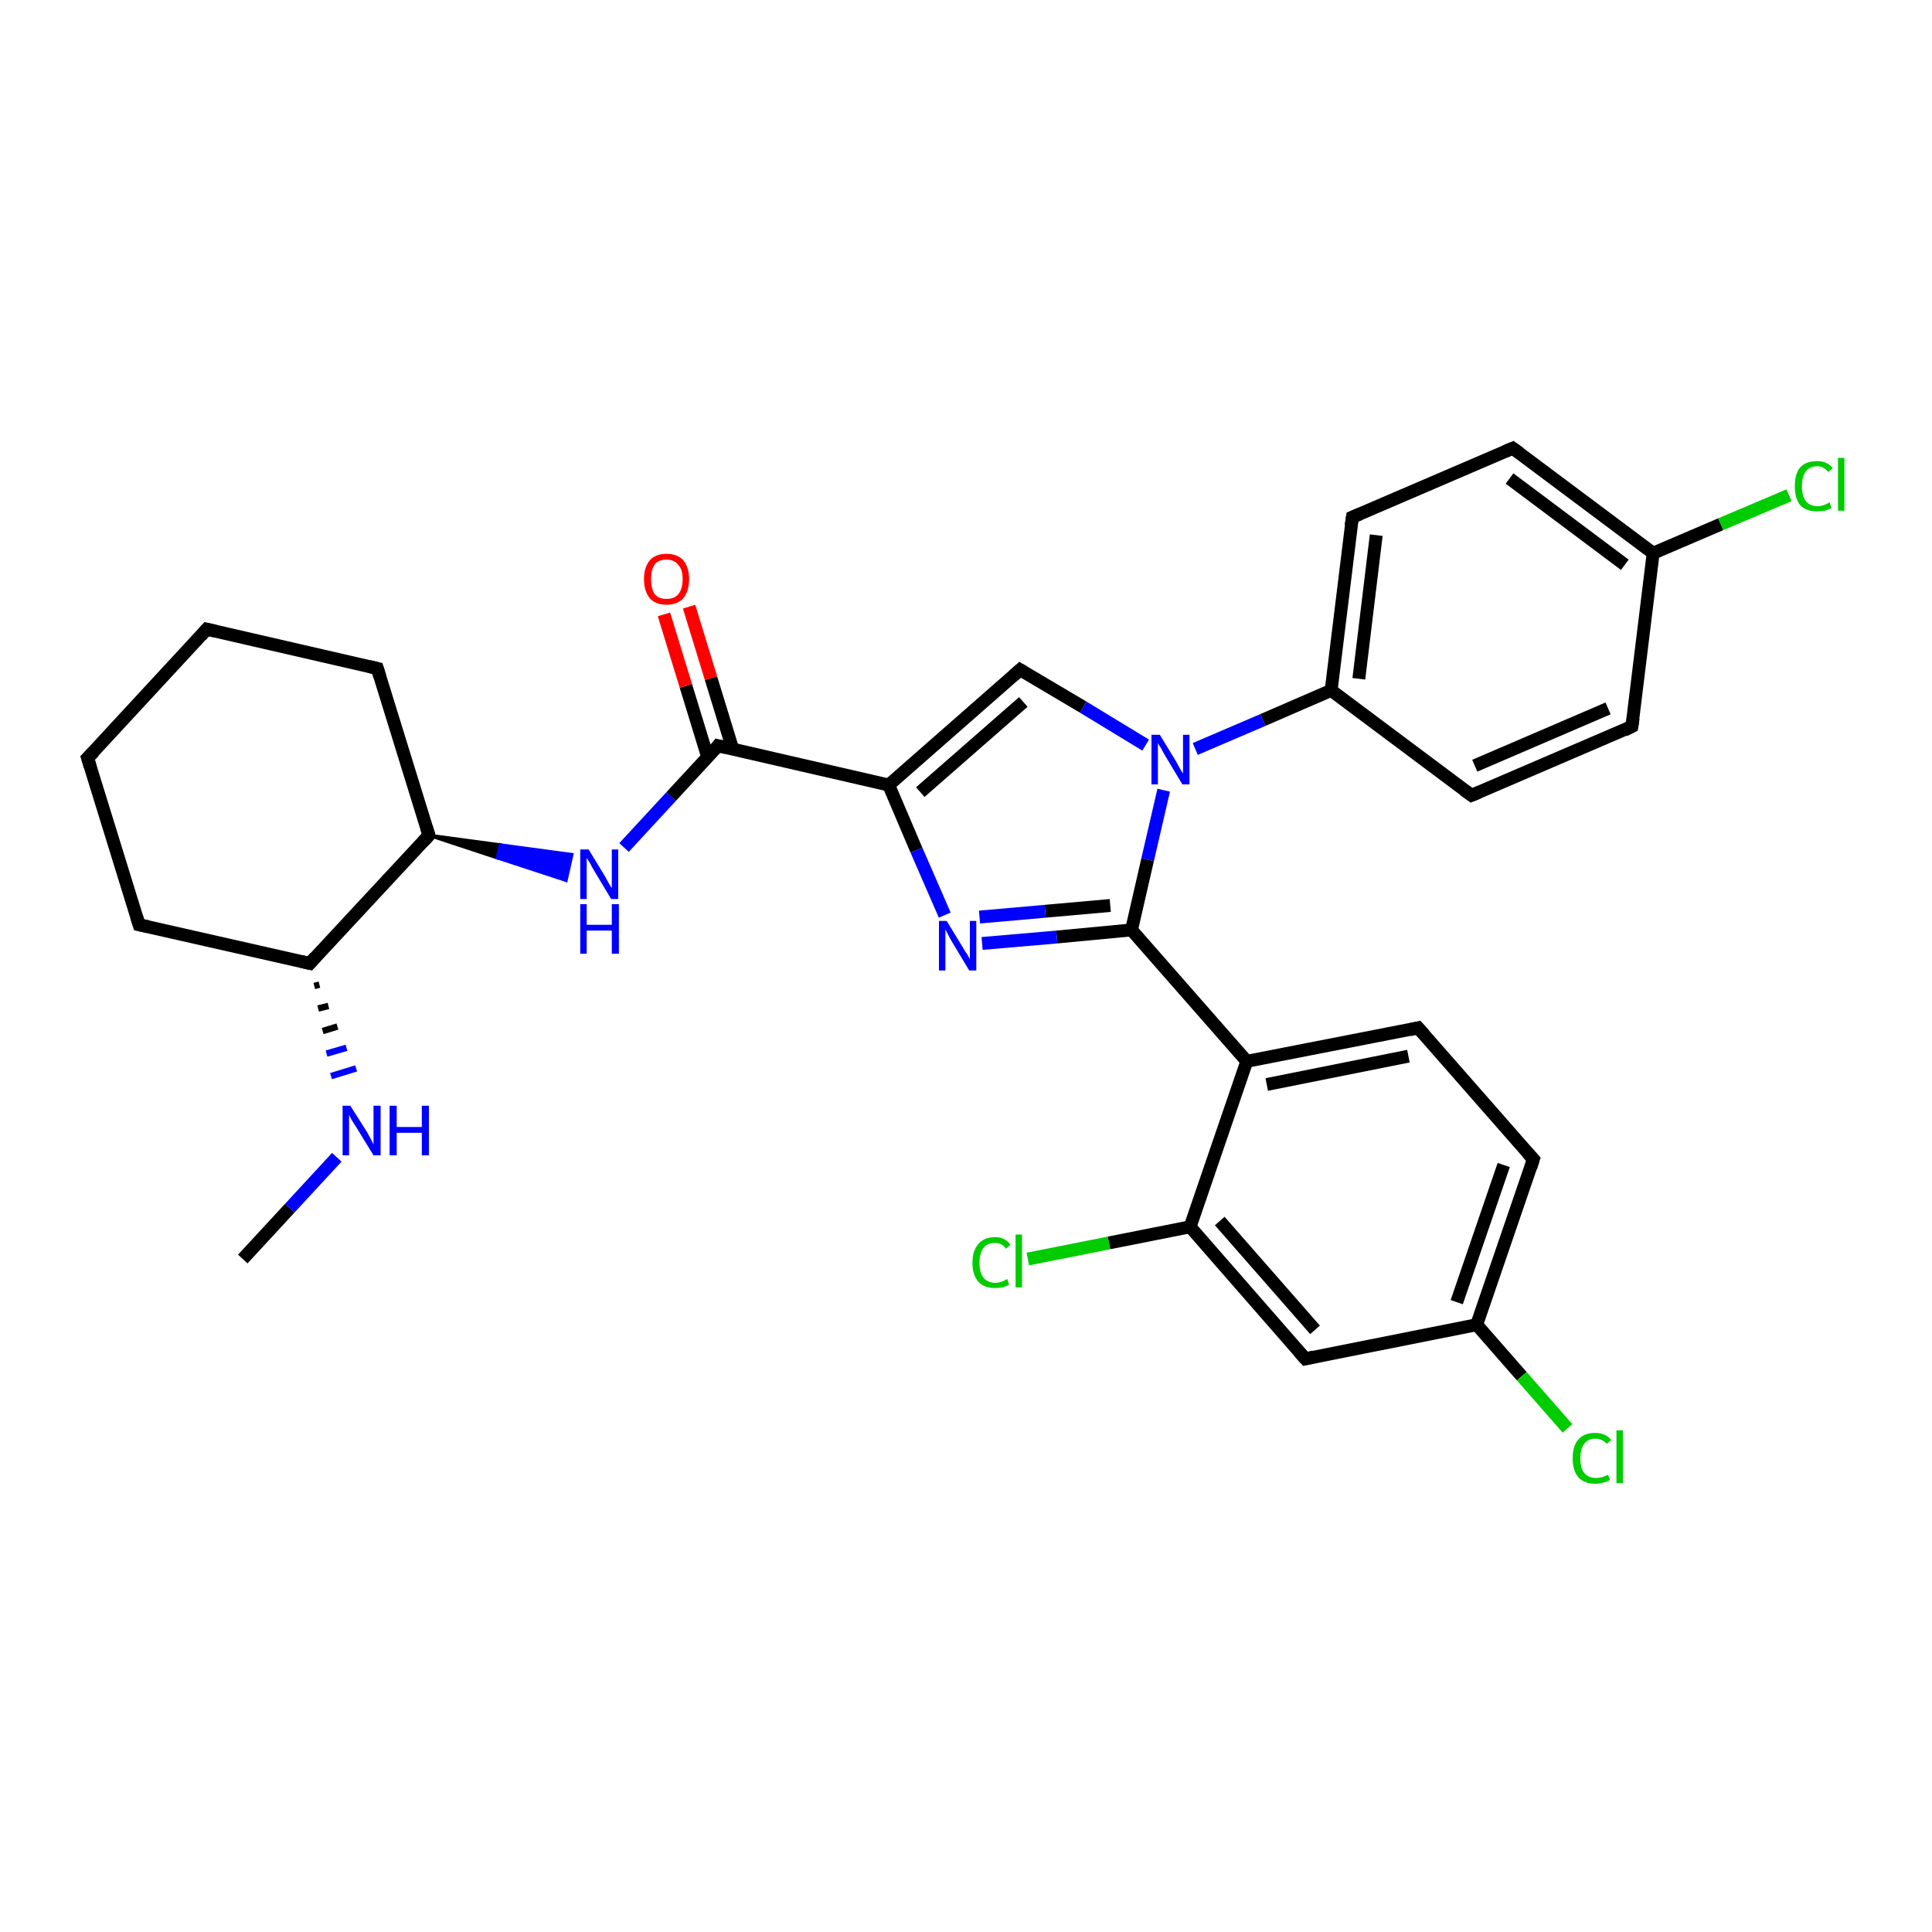 <?xml version='1.0' encoding='iso-8859-1'?>
<svg version='1.1' baseProfile='full'
              xmlns='http://www.w3.org/2000/svg'
                      xmlns:rdkit='http://www.rdkit.org/xml'
                      xmlns:xlink='http://www.w3.org/1999/xlink'
                  xml:space='preserve'
width='300px' height='300px' viewBox='0 0 300 300'>
<!-- END OF HEADER -->
<rect style='opacity:1.0;fill:#FFFFFF;stroke:none' width='300.0' height='300.0' x='0.0' y='0.0'> </rect>
<path class='bond-0 atom-0 atom-1' d='M 37.7,195.5 L 45.0,187.6' style='fill:none;fill-rule:evenodd;stroke:#000000;stroke-width:2.0px;stroke-linecap:butt;stroke-linejoin:miter;stroke-opacity:1' />
<path class='bond-0 atom-0 atom-1' d='M 45.0,187.6 L 52.3,179.7' style='fill:none;fill-rule:evenodd;stroke:#0000FF;stroke-width:2.0px;stroke-linecap:butt;stroke-linejoin:miter;stroke-opacity:1' />
<path class='bond-1 atom-2 atom-1' d='M 48.8,153.1 L 49.6,152.9' style='fill:none;fill-rule:evenodd;stroke:#000000;stroke-width:1.0px;stroke-linecap:butt;stroke-linejoin:miter;stroke-opacity:1' />
<path class='bond-1 atom-2 atom-1' d='M 49.4,156.6 L 51.0,156.2' style='fill:none;fill-rule:evenodd;stroke:#000000;stroke-width:1.0px;stroke-linecap:butt;stroke-linejoin:miter;stroke-opacity:1' />
<path class='bond-1 atom-2 atom-1' d='M 50.1,160.1 L 52.4,159.4' style='fill:none;fill-rule:evenodd;stroke:#000000;stroke-width:1.0px;stroke-linecap:butt;stroke-linejoin:miter;stroke-opacity:1' />
<path class='bond-1 atom-2 atom-1' d='M 50.7,163.6 L 53.8,162.7' style='fill:none;fill-rule:evenodd;stroke:#0000FF;stroke-width:1.0px;stroke-linecap:butt;stroke-linejoin:miter;stroke-opacity:1' />
<path class='bond-1 atom-2 atom-1' d='M 51.4,167.1 L 55.3,165.9' style='fill:none;fill-rule:evenodd;stroke:#0000FF;stroke-width:1.0px;stroke-linecap:butt;stroke-linejoin:miter;stroke-opacity:1' />
<path class='bond-2 atom-2 atom-3' d='M 48.1,149.6 L 21.6,143.6' style='fill:none;fill-rule:evenodd;stroke:#000000;stroke-width:2.0px;stroke-linecap:butt;stroke-linejoin:miter;stroke-opacity:1' />
<path class='bond-3 atom-3 atom-4' d='M 21.6,143.6 L 13.6,117.7' style='fill:none;fill-rule:evenodd;stroke:#000000;stroke-width:2.0px;stroke-linecap:butt;stroke-linejoin:miter;stroke-opacity:1' />
<path class='bond-4 atom-4 atom-5' d='M 13.6,117.7 L 32.1,97.7' style='fill:none;fill-rule:evenodd;stroke:#000000;stroke-width:2.0px;stroke-linecap:butt;stroke-linejoin:miter;stroke-opacity:1' />
<path class='bond-5 atom-5 atom-6' d='M 32.1,97.7 L 58.6,103.8' style='fill:none;fill-rule:evenodd;stroke:#000000;stroke-width:2.0px;stroke-linecap:butt;stroke-linejoin:miter;stroke-opacity:1' />
<path class='bond-6 atom-6 atom-7' d='M 58.6,103.8 L 66.6,129.7' style='fill:none;fill-rule:evenodd;stroke:#000000;stroke-width:2.0px;stroke-linecap:butt;stroke-linejoin:miter;stroke-opacity:1' />
<path class='bond-7 atom-7 atom-8' d='M 66.6,129.7 L 77.7,131.2 L 77.2,133.2 Z' style='fill:#000000;fill-rule:evenodd;fill-opacity:1;stroke:#000000;stroke-width:0.5px;stroke-linecap:butt;stroke-linejoin:miter;stroke-opacity:1;' />
<path class='bond-7 atom-7 atom-8' d='M 77.7,131.2 L 87.9,136.7 L 88.8,132.7 Z' style='fill:#0000FF;fill-rule:evenodd;fill-opacity:1;stroke:#0000FF;stroke-width:0.5px;stroke-linecap:butt;stroke-linejoin:miter;stroke-opacity:1;' />
<path class='bond-7 atom-7 atom-8' d='M 77.7,131.2 L 77.2,133.2 L 87.9,136.7 Z' style='fill:#0000FF;fill-rule:evenodd;fill-opacity:1;stroke:#0000FF;stroke-width:0.5px;stroke-linecap:butt;stroke-linejoin:miter;stroke-opacity:1;' />
<path class='bond-8 atom-8 atom-9' d='M 96.9,131.6 L 104.2,123.7' style='fill:none;fill-rule:evenodd;stroke:#0000FF;stroke-width:2.0px;stroke-linecap:butt;stroke-linejoin:miter;stroke-opacity:1' />
<path class='bond-8 atom-8 atom-9' d='M 104.2,123.7 L 111.5,115.8' style='fill:none;fill-rule:evenodd;stroke:#000000;stroke-width:2.0px;stroke-linecap:butt;stroke-linejoin:miter;stroke-opacity:1' />
<path class='bond-9 atom-9 atom-10' d='M 113.8,116.4 L 110.4,105.3' style='fill:none;fill-rule:evenodd;stroke:#000000;stroke-width:2.0px;stroke-linecap:butt;stroke-linejoin:miter;stroke-opacity:1' />
<path class='bond-9 atom-9 atom-10' d='M 110.4,105.3 L 107.0,94.2' style='fill:none;fill-rule:evenodd;stroke:#FF0000;stroke-width:2.0px;stroke-linecap:butt;stroke-linejoin:miter;stroke-opacity:1' />
<path class='bond-9 atom-9 atom-10' d='M 109.9,117.6 L 106.5,106.5' style='fill:none;fill-rule:evenodd;stroke:#000000;stroke-width:2.0px;stroke-linecap:butt;stroke-linejoin:miter;stroke-opacity:1' />
<path class='bond-9 atom-9 atom-10' d='M 106.5,106.5 L 103.1,95.4' style='fill:none;fill-rule:evenodd;stroke:#FF0000;stroke-width:2.0px;stroke-linecap:butt;stroke-linejoin:miter;stroke-opacity:1' />
<path class='bond-10 atom-9 atom-11' d='M 111.5,115.8 L 138.0,121.9' style='fill:none;fill-rule:evenodd;stroke:#000000;stroke-width:2.0px;stroke-linecap:butt;stroke-linejoin:miter;stroke-opacity:1' />
<path class='bond-11 atom-11 atom-12' d='M 138.0,121.9 L 158.4,104.0' style='fill:none;fill-rule:evenodd;stroke:#000000;stroke-width:2.0px;stroke-linecap:butt;stroke-linejoin:miter;stroke-opacity:1' />
<path class='bond-11 atom-11 atom-12' d='M 142.9,123.0 L 158.9,109.0' style='fill:none;fill-rule:evenodd;stroke:#000000;stroke-width:2.0px;stroke-linecap:butt;stroke-linejoin:miter;stroke-opacity:1' />
<path class='bond-12 atom-12 atom-13' d='M 158.4,104.0 L 168.2,109.8' style='fill:none;fill-rule:evenodd;stroke:#000000;stroke-width:2.0px;stroke-linecap:butt;stroke-linejoin:miter;stroke-opacity:1' />
<path class='bond-12 atom-12 atom-13' d='M 168.2,109.8 L 177.9,115.7' style='fill:none;fill-rule:evenodd;stroke:#0000FF;stroke-width:2.0px;stroke-linecap:butt;stroke-linejoin:miter;stroke-opacity:1' />
<path class='bond-13 atom-13 atom-14' d='M 180.7,122.7 L 178.2,133.5' style='fill:none;fill-rule:evenodd;stroke:#0000FF;stroke-width:2.0px;stroke-linecap:butt;stroke-linejoin:miter;stroke-opacity:1' />
<path class='bond-13 atom-13 atom-14' d='M 178.2,133.5 L 175.7,144.4' style='fill:none;fill-rule:evenodd;stroke:#000000;stroke-width:2.0px;stroke-linecap:butt;stroke-linejoin:miter;stroke-opacity:1' />
<path class='bond-14 atom-14 atom-15' d='M 175.7,144.4 L 164.1,145.5' style='fill:none;fill-rule:evenodd;stroke:#000000;stroke-width:2.0px;stroke-linecap:butt;stroke-linejoin:miter;stroke-opacity:1' />
<path class='bond-14 atom-14 atom-15' d='M 164.1,145.5 L 152.5,146.5' style='fill:none;fill-rule:evenodd;stroke:#0000FF;stroke-width:2.0px;stroke-linecap:butt;stroke-linejoin:miter;stroke-opacity:1' />
<path class='bond-14 atom-14 atom-15' d='M 172.4,140.6 L 162.3,141.5' style='fill:none;fill-rule:evenodd;stroke:#000000;stroke-width:2.0px;stroke-linecap:butt;stroke-linejoin:miter;stroke-opacity:1' />
<path class='bond-14 atom-14 atom-15' d='M 162.3,141.5 L 152.1,142.4' style='fill:none;fill-rule:evenodd;stroke:#0000FF;stroke-width:2.0px;stroke-linecap:butt;stroke-linejoin:miter;stroke-opacity:1' />
<path class='bond-15 atom-14 atom-16' d='M 175.7,144.4 L 193.6,164.8' style='fill:none;fill-rule:evenodd;stroke:#000000;stroke-width:2.0px;stroke-linecap:butt;stroke-linejoin:miter;stroke-opacity:1' />
<path class='bond-16 atom-16 atom-17' d='M 193.6,164.8 L 220.2,159.6' style='fill:none;fill-rule:evenodd;stroke:#000000;stroke-width:2.0px;stroke-linecap:butt;stroke-linejoin:miter;stroke-opacity:1' />
<path class='bond-16 atom-16 atom-17' d='M 196.7,168.4 L 218.7,164.0' style='fill:none;fill-rule:evenodd;stroke:#000000;stroke-width:2.0px;stroke-linecap:butt;stroke-linejoin:miter;stroke-opacity:1' />
<path class='bond-17 atom-17 atom-18' d='M 220.2,159.6 L 238.1,180.0' style='fill:none;fill-rule:evenodd;stroke:#000000;stroke-width:2.0px;stroke-linecap:butt;stroke-linejoin:miter;stroke-opacity:1' />
<path class='bond-18 atom-18 atom-19' d='M 238.1,180.0 L 229.3,205.7' style='fill:none;fill-rule:evenodd;stroke:#000000;stroke-width:2.0px;stroke-linecap:butt;stroke-linejoin:miter;stroke-opacity:1' />
<path class='bond-18 atom-18 atom-19' d='M 233.5,180.9 L 226.2,202.2' style='fill:none;fill-rule:evenodd;stroke:#000000;stroke-width:2.0px;stroke-linecap:butt;stroke-linejoin:miter;stroke-opacity:1' />
<path class='bond-19 atom-19 atom-20' d='M 229.3,205.7 L 236.3,213.7' style='fill:none;fill-rule:evenodd;stroke:#000000;stroke-width:2.0px;stroke-linecap:butt;stroke-linejoin:miter;stroke-opacity:1' />
<path class='bond-19 atom-19 atom-20' d='M 236.3,213.7 L 243.4,221.8' style='fill:none;fill-rule:evenodd;stroke:#00CC00;stroke-width:2.0px;stroke-linecap:butt;stroke-linejoin:miter;stroke-opacity:1' />
<path class='bond-20 atom-19 atom-21' d='M 229.3,205.7 L 202.7,211.0' style='fill:none;fill-rule:evenodd;stroke:#000000;stroke-width:2.0px;stroke-linecap:butt;stroke-linejoin:miter;stroke-opacity:1' />
<path class='bond-21 atom-21 atom-22' d='M 202.7,211.0 L 184.8,190.5' style='fill:none;fill-rule:evenodd;stroke:#000000;stroke-width:2.0px;stroke-linecap:butt;stroke-linejoin:miter;stroke-opacity:1' />
<path class='bond-21 atom-21 atom-22' d='M 204.2,206.5 L 189.4,189.6' style='fill:none;fill-rule:evenodd;stroke:#000000;stroke-width:2.0px;stroke-linecap:butt;stroke-linejoin:miter;stroke-opacity:1' />
<path class='bond-22 atom-22 atom-23' d='M 184.8,190.5 L 172.2,193.0' style='fill:none;fill-rule:evenodd;stroke:#000000;stroke-width:2.0px;stroke-linecap:butt;stroke-linejoin:miter;stroke-opacity:1' />
<path class='bond-22 atom-22 atom-23' d='M 172.2,193.0 L 159.6,195.5' style='fill:none;fill-rule:evenodd;stroke:#00CC00;stroke-width:2.0px;stroke-linecap:butt;stroke-linejoin:miter;stroke-opacity:1' />
<path class='bond-23 atom-13 atom-24' d='M 185.6,116.3 L 196.1,111.8' style='fill:none;fill-rule:evenodd;stroke:#0000FF;stroke-width:2.0px;stroke-linecap:butt;stroke-linejoin:miter;stroke-opacity:1' />
<path class='bond-23 atom-13 atom-24' d='M 196.1,111.8 L 206.7,107.2' style='fill:none;fill-rule:evenodd;stroke:#000000;stroke-width:2.0px;stroke-linecap:butt;stroke-linejoin:miter;stroke-opacity:1' />
<path class='bond-24 atom-24 atom-25' d='M 206.7,107.2 L 210.0,80.3' style='fill:none;fill-rule:evenodd;stroke:#000000;stroke-width:2.0px;stroke-linecap:butt;stroke-linejoin:miter;stroke-opacity:1' />
<path class='bond-24 atom-24 atom-25' d='M 211.0,105.4 L 213.7,83.1' style='fill:none;fill-rule:evenodd;stroke:#000000;stroke-width:2.0px;stroke-linecap:butt;stroke-linejoin:miter;stroke-opacity:1' />
<path class='bond-25 atom-25 atom-26' d='M 210.0,80.3 L 234.9,69.6' style='fill:none;fill-rule:evenodd;stroke:#000000;stroke-width:2.0px;stroke-linecap:butt;stroke-linejoin:miter;stroke-opacity:1' />
<path class='bond-26 atom-26 atom-27' d='M 234.9,69.6 L 256.7,85.9' style='fill:none;fill-rule:evenodd;stroke:#000000;stroke-width:2.0px;stroke-linecap:butt;stroke-linejoin:miter;stroke-opacity:1' />
<path class='bond-26 atom-26 atom-27' d='M 234.4,74.3 L 252.3,87.7' style='fill:none;fill-rule:evenodd;stroke:#000000;stroke-width:2.0px;stroke-linecap:butt;stroke-linejoin:miter;stroke-opacity:1' />
<path class='bond-27 atom-27 atom-28' d='M 256.7,85.9 L 267.2,81.4' style='fill:none;fill-rule:evenodd;stroke:#000000;stroke-width:2.0px;stroke-linecap:butt;stroke-linejoin:miter;stroke-opacity:1' />
<path class='bond-27 atom-27 atom-28' d='M 267.2,81.4 L 277.8,76.9' style='fill:none;fill-rule:evenodd;stroke:#00CC00;stroke-width:2.0px;stroke-linecap:butt;stroke-linejoin:miter;stroke-opacity:1' />
<path class='bond-28 atom-27 atom-29' d='M 256.7,85.9 L 253.4,112.8' style='fill:none;fill-rule:evenodd;stroke:#000000;stroke-width:2.0px;stroke-linecap:butt;stroke-linejoin:miter;stroke-opacity:1' />
<path class='bond-29 atom-29 atom-30' d='M 253.4,112.8 L 228.5,123.5' style='fill:none;fill-rule:evenodd;stroke:#000000;stroke-width:2.0px;stroke-linecap:butt;stroke-linejoin:miter;stroke-opacity:1' />
<path class='bond-29 atom-29 atom-30' d='M 249.7,110.0 L 229.0,118.9' style='fill:none;fill-rule:evenodd;stroke:#000000;stroke-width:2.0px;stroke-linecap:butt;stroke-linejoin:miter;stroke-opacity:1' />
<path class='bond-30 atom-7 atom-2' d='M 66.6,129.7 L 48.1,149.6' style='fill:none;fill-rule:evenodd;stroke:#000000;stroke-width:2.0px;stroke-linecap:butt;stroke-linejoin:miter;stroke-opacity:1' />
<path class='bond-31 atom-15 atom-11' d='M 146.7,142.1 L 142.3,132.0' style='fill:none;fill-rule:evenodd;stroke:#0000FF;stroke-width:2.0px;stroke-linecap:butt;stroke-linejoin:miter;stroke-opacity:1' />
<path class='bond-31 atom-15 atom-11' d='M 142.3,132.0 L 138.0,121.9' style='fill:none;fill-rule:evenodd;stroke:#000000;stroke-width:2.0px;stroke-linecap:butt;stroke-linejoin:miter;stroke-opacity:1' />
<path class='bond-32 atom-22 atom-16' d='M 184.8,190.5 L 193.6,164.8' style='fill:none;fill-rule:evenodd;stroke:#000000;stroke-width:2.0px;stroke-linecap:butt;stroke-linejoin:miter;stroke-opacity:1' />
<path class='bond-33 atom-30 atom-24' d='M 228.5,123.5 L 206.7,107.2' style='fill:none;fill-rule:evenodd;stroke:#000000;stroke-width:2.0px;stroke-linecap:butt;stroke-linejoin:miter;stroke-opacity:1' />
<path d='M 46.8,149.3 L 48.1,149.6 L 49.0,148.6' style='fill:none;stroke:#000000;stroke-width:2.0px;stroke-linecap:butt;stroke-linejoin:miter;stroke-opacity:1;' />
<path d='M 23.0,143.9 L 21.6,143.6 L 21.2,142.3' style='fill:none;stroke:#000000;stroke-width:2.0px;stroke-linecap:butt;stroke-linejoin:miter;stroke-opacity:1;' />
<path d='M 14.0,119.0 L 13.6,117.7 L 14.6,116.7' style='fill:none;stroke:#000000;stroke-width:2.0px;stroke-linecap:butt;stroke-linejoin:miter;stroke-opacity:1;' />
<path d='M 31.2,98.7 L 32.1,97.7 L 33.4,98.0' style='fill:none;stroke:#000000;stroke-width:2.0px;stroke-linecap:butt;stroke-linejoin:miter;stroke-opacity:1;' />
<path d='M 57.3,103.5 L 58.6,103.8 L 59.0,105.1' style='fill:none;stroke:#000000;stroke-width:2.0px;stroke-linecap:butt;stroke-linejoin:miter;stroke-opacity:1;' />
<path d='M 66.2,128.4 L 66.6,129.7 L 65.7,130.7' style='fill:none;stroke:#000000;stroke-width:2.0px;stroke-linecap:butt;stroke-linejoin:miter;stroke-opacity:1;' />
<path d='M 111.2,116.2 L 111.5,115.8 L 112.8,116.1' style='fill:none;stroke:#000000;stroke-width:2.0px;stroke-linecap:butt;stroke-linejoin:miter;stroke-opacity:1;' />
<path d='M 157.4,104.9 L 158.4,104.0 L 158.9,104.3' style='fill:none;stroke:#000000;stroke-width:2.0px;stroke-linecap:butt;stroke-linejoin:miter;stroke-opacity:1;' />
<path d='M 218.9,159.9 L 220.2,159.6 L 221.1,160.6' style='fill:none;stroke:#000000;stroke-width:2.0px;stroke-linecap:butt;stroke-linejoin:miter;stroke-opacity:1;' />
<path d='M 237.2,179.0 L 238.1,180.0 L 237.7,181.3' style='fill:none;stroke:#000000;stroke-width:2.0px;stroke-linecap:butt;stroke-linejoin:miter;stroke-opacity:1;' />
<path d='M 204.0,210.7 L 202.7,211.0 L 201.8,210.0' style='fill:none;stroke:#000000;stroke-width:2.0px;stroke-linecap:butt;stroke-linejoin:miter;stroke-opacity:1;' />
<path d='M 209.8,81.6 L 210.0,80.3 L 211.2,79.8' style='fill:none;stroke:#000000;stroke-width:2.0px;stroke-linecap:butt;stroke-linejoin:miter;stroke-opacity:1;' />
<path d='M 233.7,70.1 L 234.9,69.6 L 236.0,70.4' style='fill:none;stroke:#000000;stroke-width:2.0px;stroke-linecap:butt;stroke-linejoin:miter;stroke-opacity:1;' />
<path d='M 253.6,111.5 L 253.4,112.8 L 252.2,113.4' style='fill:none;stroke:#000000;stroke-width:2.0px;stroke-linecap:butt;stroke-linejoin:miter;stroke-opacity:1;' />
<path d='M 229.7,123.0 L 228.5,123.5 L 227.4,122.7' style='fill:none;stroke:#000000;stroke-width:2.0px;stroke-linecap:butt;stroke-linejoin:miter;stroke-opacity:1;' />
<path class='atom-1' d='M 54.4 171.7
L 57.0 175.8
Q 57.2 176.2, 57.6 176.9
Q 58.0 177.7, 58.0 177.7
L 58.0 171.7
L 59.1 171.7
L 59.1 179.4
L 58.0 179.4
L 55.3 175.0
Q 55.0 174.5, 54.6 173.9
Q 54.3 173.3, 54.2 173.1
L 54.2 179.4
L 53.2 179.4
L 53.2 171.7
L 54.4 171.7
' fill='#0000FF'/>
<path class='atom-1' d='M 60.5 171.7
L 61.6 171.7
L 61.6 175.0
L 65.5 175.0
L 65.5 171.7
L 66.6 171.7
L 66.6 179.4
L 65.5 179.4
L 65.5 175.9
L 61.6 175.9
L 61.6 179.4
L 60.5 179.4
L 60.5 171.7
' fill='#0000FF'/>
<path class='atom-8' d='M 91.4 131.9
L 93.9 136.0
Q 94.1 136.4, 94.5 137.1
Q 94.9 137.8, 95.0 137.9
L 95.0 131.9
L 96.0 131.9
L 96.0 139.6
L 94.9 139.6
L 92.2 135.1
Q 91.9 134.6, 91.6 134.0
Q 91.2 133.4, 91.1 133.2
L 91.1 139.6
L 90.1 139.6
L 90.1 131.9
L 91.4 131.9
' fill='#0000FF'/>
<path class='atom-8' d='M 90.1 140.4
L 91.1 140.4
L 91.1 143.6
L 95.0 143.6
L 95.0 140.4
L 96.1 140.4
L 96.1 148.1
L 95.0 148.1
L 95.0 144.5
L 91.1 144.5
L 91.1 148.1
L 90.1 148.1
L 90.1 140.4
' fill='#0000FF'/>
<path class='atom-10' d='M 100.0 89.9
Q 100.0 88.1, 100.9 87.0
Q 101.8 86.0, 103.5 86.0
Q 105.2 86.0, 106.1 87.0
Q 107.0 88.1, 107.0 89.9
Q 107.0 91.8, 106.1 92.9
Q 105.2 93.9, 103.5 93.9
Q 101.8 93.9, 100.9 92.9
Q 100.0 91.8, 100.0 89.9
M 103.5 93.0
Q 104.7 93.0, 105.3 92.3
Q 106.0 91.5, 106.0 89.9
Q 106.0 88.4, 105.3 87.7
Q 104.7 86.9, 103.5 86.9
Q 102.3 86.9, 101.7 87.6
Q 101.1 88.4, 101.1 89.9
Q 101.1 91.5, 101.7 92.3
Q 102.3 93.0, 103.5 93.0
' fill='#FF0000'/>
<path class='atom-13' d='M 180.1 114.1
L 182.6 118.2
Q 182.8 118.6, 183.2 119.3
Q 183.6 120.0, 183.7 120.1
L 183.7 114.1
L 184.7 114.1
L 184.7 121.8
L 183.6 121.8
L 180.9 117.3
Q 180.6 116.8, 180.3 116.2
Q 179.9 115.6, 179.8 115.4
L 179.8 121.8
L 178.8 121.8
L 178.8 114.1
L 180.1 114.1
' fill='#0000FF'/>
<path class='atom-15' d='M 147.0 143.0
L 149.5 147.1
Q 149.7 147.5, 150.2 148.2
Q 150.6 148.9, 150.6 149.0
L 150.6 143.0
L 151.6 143.0
L 151.6 150.7
L 150.5 150.7
L 147.8 146.2
Q 147.5 145.7, 147.2 145.1
Q 146.9 144.5, 146.8 144.3
L 146.8 150.7
L 145.8 150.7
L 145.8 143.0
L 147.0 143.0
' fill='#0000FF'/>
<path class='atom-20' d='M 244.2 226.4
Q 244.2 224.5, 245.1 223.5
Q 246.0 222.5, 247.7 222.5
Q 249.3 222.5, 250.2 223.6
L 249.5 224.2
Q 248.8 223.4, 247.7 223.4
Q 246.6 223.4, 246.0 224.2
Q 245.4 225.0, 245.4 226.4
Q 245.4 228.0, 246.0 228.7
Q 246.6 229.5, 247.9 229.5
Q 248.7 229.5, 249.7 229.0
L 250.0 229.8
Q 249.6 230.1, 249.0 230.2
Q 248.4 230.4, 247.7 230.4
Q 246.0 230.4, 245.1 229.4
Q 244.2 228.4, 244.2 226.4
' fill='#00CC00'/>
<path class='atom-20' d='M 251.0 222.1
L 252.0 222.1
L 252.0 230.3
L 251.0 230.3
L 251.0 222.1
' fill='#00CC00'/>
<path class='atom-23' d='M 151.0 196.1
Q 151.0 194.2, 151.9 193.2
Q 152.8 192.1, 154.5 192.1
Q 156.1 192.1, 156.9 193.3
L 156.2 193.9
Q 155.6 193.0, 154.5 193.0
Q 153.3 193.0, 152.7 193.8
Q 152.1 194.6, 152.1 196.1
Q 152.1 197.6, 152.7 198.4
Q 153.4 199.2, 154.6 199.2
Q 155.4 199.2, 156.4 198.6
L 156.7 199.5
Q 156.3 199.7, 155.7 199.9
Q 155.1 200.0, 154.4 200.0
Q 152.8 200.0, 151.9 199.0
Q 151.0 198.0, 151.0 196.1
' fill='#00CC00'/>
<path class='atom-23' d='M 157.7 191.7
L 158.7 191.7
L 158.7 199.9
L 157.7 199.9
L 157.7 191.7
' fill='#00CC00'/>
<path class='atom-28' d='M 278.7 75.5
Q 278.7 73.6, 279.5 72.6
Q 280.4 71.6, 282.2 71.6
Q 283.7 71.6, 284.6 72.7
L 283.9 73.3
Q 283.2 72.4, 282.2 72.4
Q 281.0 72.4, 280.4 73.2
Q 279.8 74.0, 279.8 75.5
Q 279.8 77.0, 280.4 77.8
Q 281.0 78.6, 282.3 78.6
Q 283.1 78.6, 284.1 78.0
L 284.4 78.9
Q 284.0 79.1, 283.4 79.3
Q 282.8 79.4, 282.1 79.4
Q 280.4 79.4, 279.5 78.4
Q 278.7 77.4, 278.7 75.5
' fill='#00CC00'/>
<path class='atom-28' d='M 285.4 71.1
L 286.4 71.1
L 286.4 79.3
L 285.4 79.3
L 285.4 71.1
' fill='#00CC00'/>
</svg>
